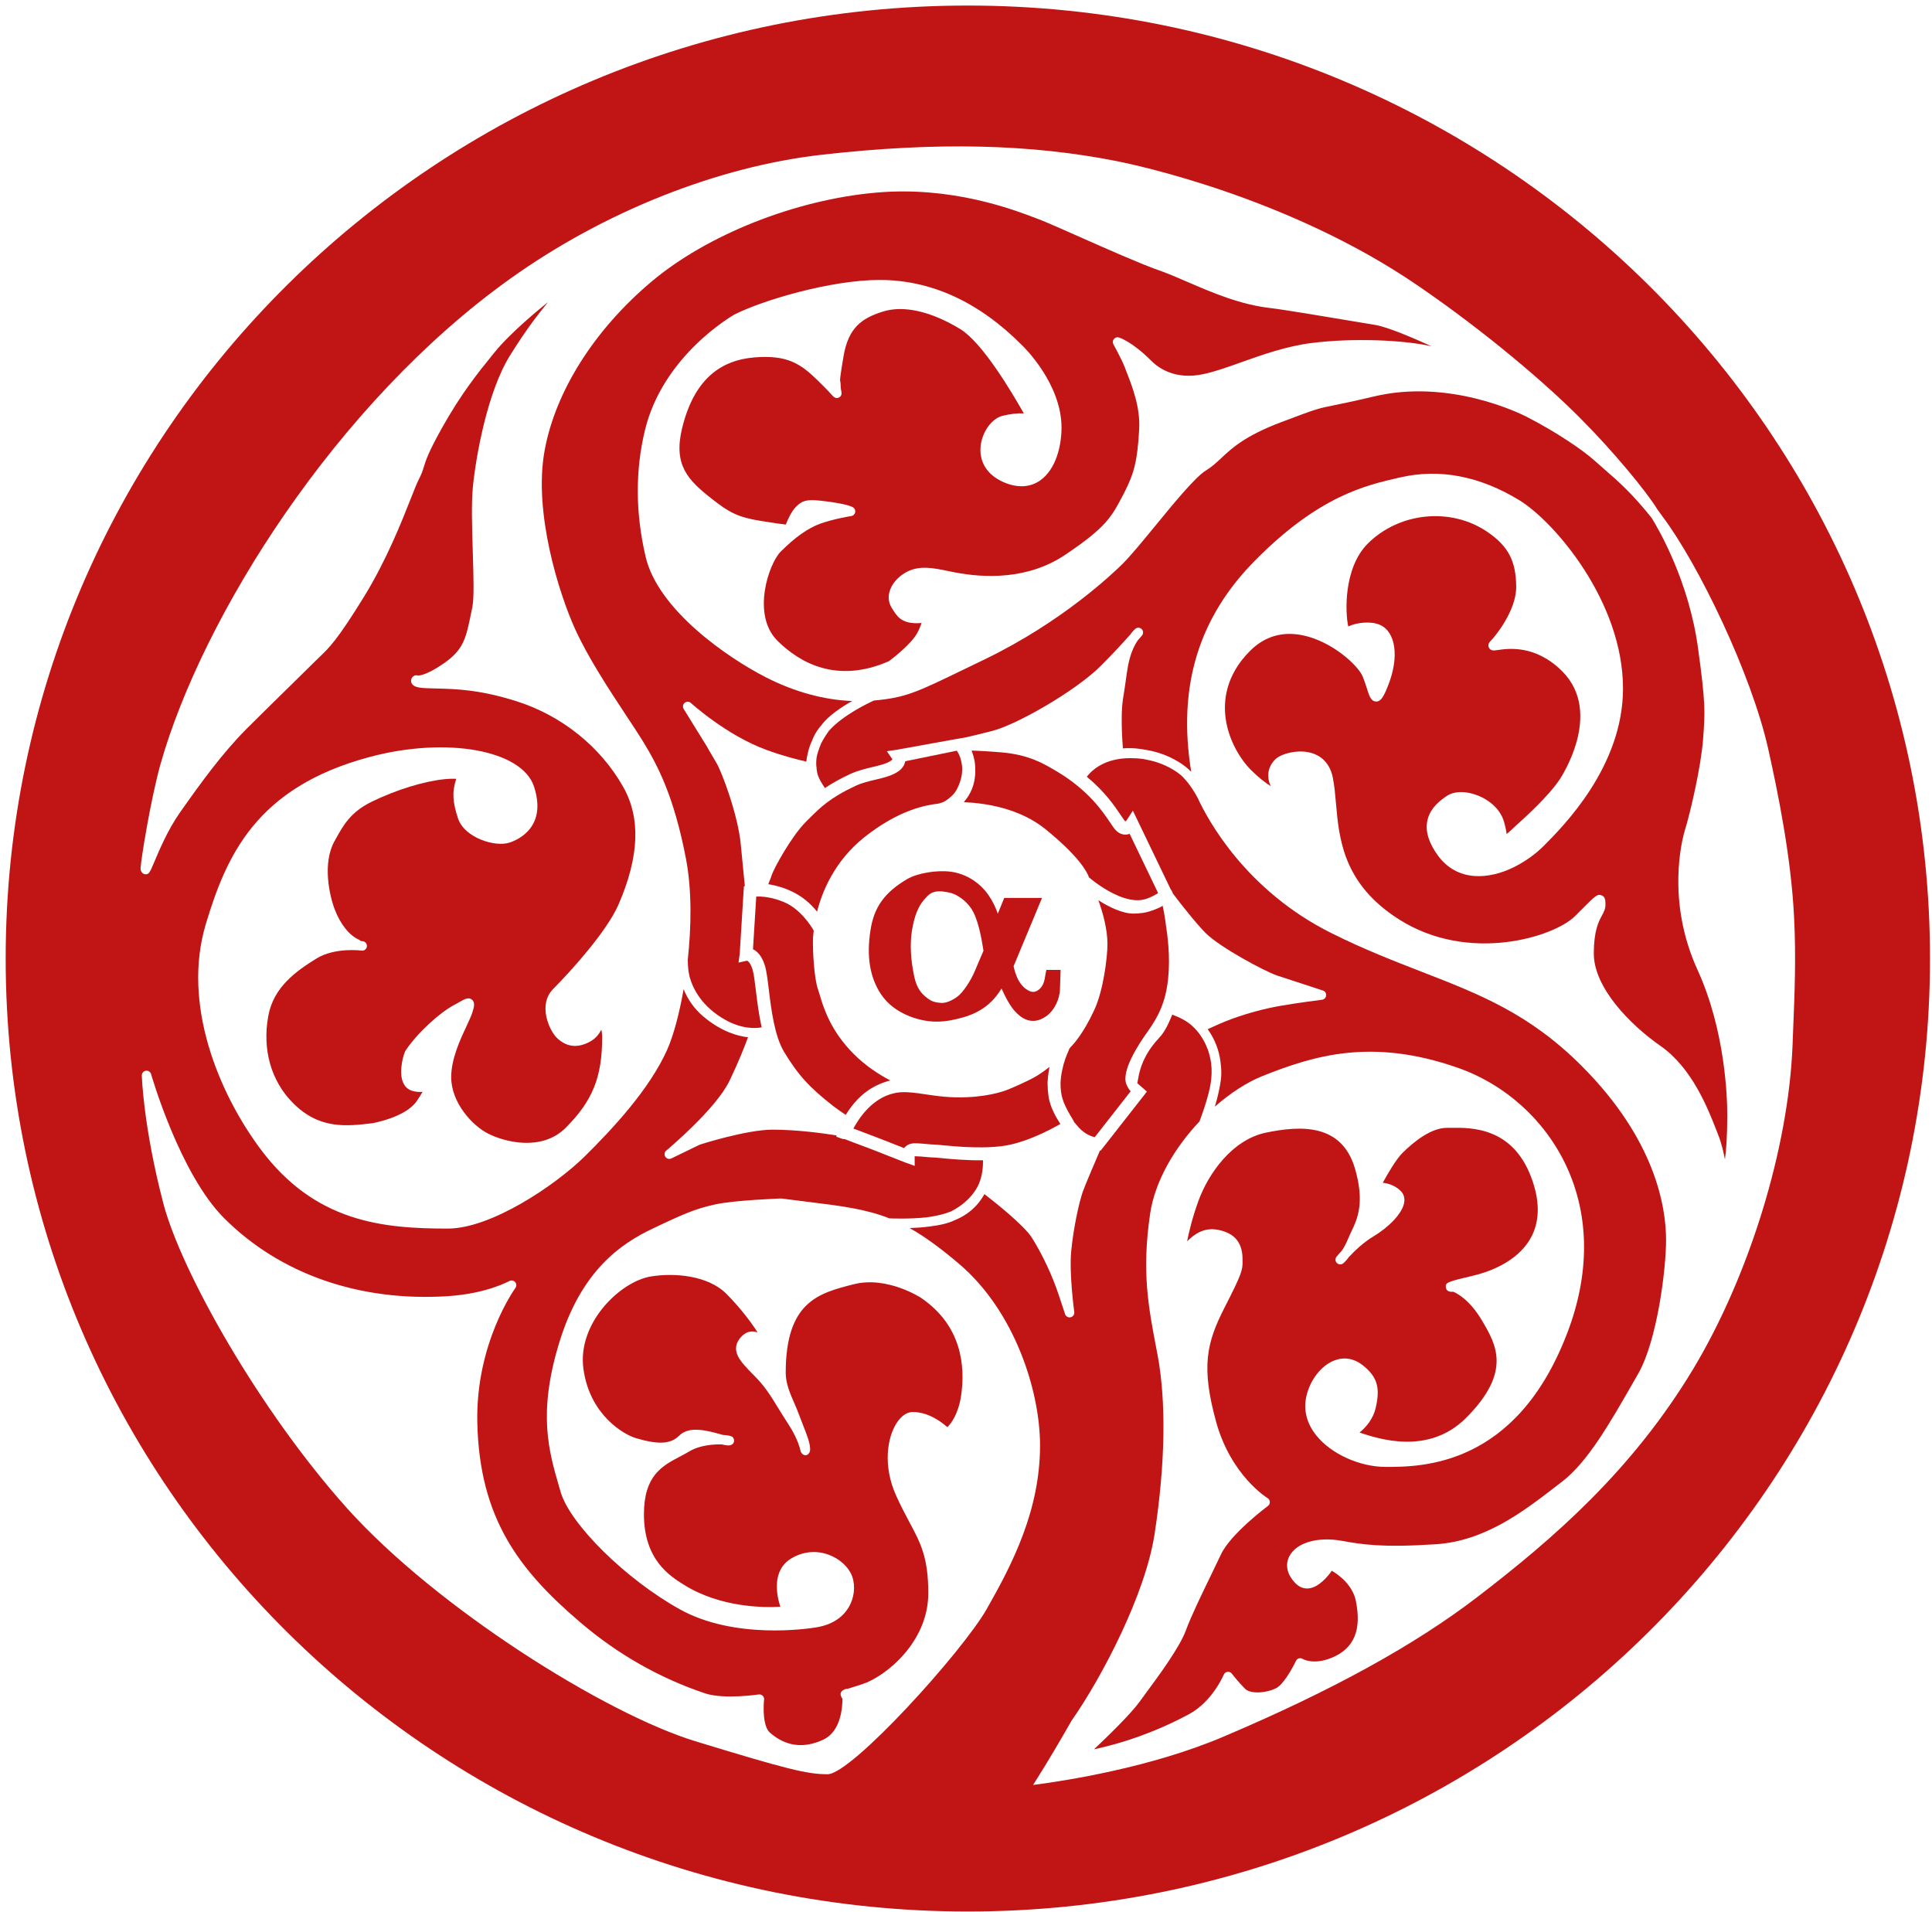 <?xml version="1.0" encoding="UTF-8" standalone="no"?>
<!-- Created with Inkscape (http://www.inkscape.org/) -->

<svg
   version="1.1"
   id="svg2"
   width="388"
   height="384"
   viewBox="0 0 388 384"
   sodipodi:docname="logo.eps"
   xmlns:inkscape="http://www.inkscape.org/namespaces/inkscape"
   xmlns:sodipodi="http://sodipodi.sourceforge.net/DTD/sodipodi-0.dtd"
   xmlns="http://www.w3.org/2000/svg"
   xmlns:svg="http://www.w3.org/2000/svg">
  <defs
     id="defs6" />
  <sodipodi:namedview
     id="namedview4"
     pagecolor="#ffffff"
     bordercolor="#000000"
     borderopacity="0.25"
     inkscape:showpageshadow="2"
     inkscape:pageopacity="0.0"
     inkscape:pagecheckerboard="0"
     inkscape:deskcolor="#d1d1d1" />
  <g
     id="g8"
     inkscape:groupmode="layer"
     inkscape:label="ink_ext_XXXXXX"
     transform="matrix(1.333,0,0,-1.333,0,384)">
    <g
       id="g10"
       transform="scale(0.1)">
      <path
         d="m 1308.95,1238.77 c 10.42,6.8 21.79,11.71 32.4,14.17 -17.06,8.97 -37.25,21.97 -55.22,40.04 -35.2,35.17 -45.66,70.43 -51.29,89.38 -0.85,2.9 -1.57,5.39 -2.27,7.31 -6.08,16.46 -8.28,59.1 -7.74,77.32 0.25,4.79 0.75,8.94 1.16,11.75 -4.72,8.15 -20.72,33.09 -45.4,43.19 -4.22,1.77 -8.06,3.03 -11.74,4.13 -1.7,0.5 -3.4,0.97 -5.01,1.35 -1.04,0.25 -2.01,0.44 -3.02,0.66 -7.27,1.52 -13.07,1.95 -15.74,2.05 -2.14,0.03 -4.16,0.03 -5.73,-0.1 l -4.91,-79.37 c 6.11,-2.89 13.16,-9.51 17.82,-24.17 2.55,-8.13 4.09,-20.6 6.01,-36.37 3.59,-29.6 8.5,-70.11 23.23,-94.42 21.13,-34.76 37.69,-52.98 73.74,-81.2 7.05,-5.35 13.85,-10.01 18.95,-13.38 6.21,10.23 17.82,26.32 34.76,37.66 z"
         style="fill:#c11515;fill-opacity:1;fill-rule:nonzero;stroke:none"
         id="path16" />
      <path
         d="m 1452.48,1672.68 c -0.14,-0.13 -0.22,-0.31 -0.35,-0.47 32.39,-1.29 83.67,-8.94 123.04,-40.71 l 0.02,-0.04 c 49.25,-40.07 62.15,-63.09 65.52,-72.59 2.81,-2.33 6.2,-5.05 10.42,-8.16 0.13,-0.09 0.26,-0.16 0.35,-0.25 1.7,-1.23 3.59,-2.52 5.41,-3.82 16.22,-10.98 40.49,-24.11 61.59,-21.91 0.79,0.13 1.61,0.23 2.36,0.39 1.42,0.25 2.83,0.52 4.29,0.93 0.44,0.14 0.85,0.23 1.29,0.36 6.64,2.1 13.4,5.73 18.41,8.84 l -42.91,89.29 c -1.45,-0.53 -3.02,-0.94 -4.69,-1.1 -3.97,-0.39 -10.01,0.31 -15.9,6.23 -2.68,2.68 -5.32,6.62 -8.98,12.09 -11.2,16.63 -31.98,47.54 -78.1,75.56 -21.51,12.91 -43.77,26.32 -85.14,29.91 -20.53,1.73 -35.42,2.46 -45.3,2.77 0.41,-1.04 0.74,-2.27 1.13,-3.36 2.65,-7.07 4.56,-15.75 4.35,-25.91 0,-0.54 0.06,-1.04 0.06,-1.59 0,-20.39 -7.43,-35.09 -16.16,-45.48 -0.21,-0.32 -0.47,-0.66 -0.71,-0.98 z"
         style="fill:#c11515;fill-opacity:1;fill-rule:nonzero;stroke:none"
         id="path18" />
      <path
         d="m 1579.98,1227.15 c -0.28,1.48 -0.34,2.93 -0.57,4.41 0,0.09 0,0.18 -0.04,0.28 -0.62,4.41 -0.93,8.79 -0.99,13.1 -0.04,1.38 -0.13,2.64 -0.13,4.09 0,0.41 0.06,0.98 0.06,1.39 0.03,0.88 0.1,1.73 0.16,2.61 0.08,1.86 0.28,3.85 0.53,6.01 0.54,4.98 1.26,9.86 2.21,14.34 -5.92,-4.58 -12.19,-9.11 -18.01,-12.79 -14.52,-8.85 -39.61,-19.24 -42.35,-20.34 -2.96,-1.36 -24.93,-10.8 -64.16,-12.5 -25.38,-1.14 -45.37,1.82 -63,4.44 -13.76,2.04 -25.66,3.77 -36.93,3.02 l -0.44,-0.03 c -27.9,-2.33 -52.77,-21.63 -70.62,-54.66 8.47,-3.27 20.37,-7.8 28.3,-10.67 10.02,-3.72 34.67,-13.44 48.02,-18.74 0.41,0.54 0.85,1.04 1.35,1.52 2.55,2.61 7.18,5.7 14.61,5.7 6.23,0 12.78,-0.6 18.7,-1.17 4.32,-0.38 8.22,-0.75 11.27,-0.75 1.61,0 5.45,-0.35 10.93,-0.89 20.65,-2.01 69.04,-6.7 102.86,0.66 29.94,6.52 60.89,22.74 75.78,31.24 -0.57,0.94 -1.17,1.92 -1.74,2.86 -5.88,9.13 -13.08,22.45 -15.8,36.87 z"
         style="fill:#c11515;fill-opacity:1;fill-rule:nonzero;stroke:none"
         id="path20" />
      <path
         d="m 1214.28,1642.77 c -22.86,-22.98 -48.17,-70.5 -51.19,-79.29 -1.39,-4.25 -3.56,-9.82 -5.61,-14.83 3.41,-0.5 7.09,-1.26 11.02,-2.26 0.85,-0.19 1.74,-0.44 2.62,-0.67 1.51,-0.41 2.93,-0.72 4.5,-1.22 3.97,-1.2 8.12,-2.71 12.34,-4.5 0.03,0 0.07,0 0.09,-0.04 0.04,0 0.07,-0.03 0.1,-0.03 1.76,-0.75 3.56,-1.59 5.35,-2.48 0.6,-0.29 1.17,-0.54 1.77,-0.86 5.82,-2.96 11.71,-6.54 17.4,-11.02 7.5,-5.87 13.57,-12.3 18.33,-18.32 7.21,28.65 25.37,75.38 70.68,111.74 54.15,43.26 95.74,48.87 109.44,50.72 1.45,0.19 2.52,0.31 3.24,0.47 2.9,0.72 5.51,1.7 8,2.8 3.97,2.22 10.17,6.45 15.84,13.29 1.66,2.39 3.24,4.91 4.62,7.84 4.98,10.45 6.77,19.68 6.87,27.59 -0.03,1.59 -0.1,3.2 -0.26,4.71 v 0.38 c -0.5,4.34 -1.35,8.18 -2.36,11.59 -1.67,4.94 -3.78,8.87 -5.54,11.42 l -77.76,-15.92 c -0.04,-0.25 -0.1,-0.54 -0.13,-0.79 -0.79,-4.04 -3.33,-9.89 -10.96,-14.93 -9.5,-6.28 -21.25,-9.1 -33.68,-12.03 -10.14,-2.39 -20.62,-4.86 -30.2,-9.38 -38.34,-17.87 -53.08,-32.61 -70.14,-49.64 z"
         style="fill:#c11515;fill-opacity:1;fill-rule:nonzero;stroke:none"
         id="path22" />
      <path
         d="m 1133.64,1420.59 c -3.24,10.17 -7.21,12.69 -8.34,12.78 l -12.63,-2.77 1.77,13.04 6.29,101.72 1.42,0.5 c -1.51,15.18 -4.69,47.36 -6.11,62.66 -4.15,44.8 -29.18,110.85 -36.58,122.69 -7.56,12.63 -15.05,25.85 -15.05,25.85 l -34.38,55.6 c -1.89,3.02 -1.23,6.96 1.51,9.22 2.74,2.3 6.74,2.18 9.35,-0.22 0.53,-0.47 53.27,-48.36 112.93,-70.33 26.29,-9.7 48.96,-15.3 61.02,-17.95 0.25,3.37 0.88,7.5 2.14,12.5 1.29,6.33 3.43,12.66 6.48,19.14 0.6,1.48 1.23,3.03 1.92,4.6 2.78,6.42 6.9,12.56 11.87,18.32 10.39,14.24 30.04,27.33 46.6,36.68 -42.28,1.64 -86.55,13.61 -129.78,35.61 -58.62,29.97 -162.797,101.98 -181.406,181.85 -15.359,65.64 -15.699,129.68 -1.07,190.29 27.051,112.37 130.906,172.28 135.316,174.77 42.54,21.28 144.54,51.82 218.5,51.82 77.23,0 149.24,-32.96 214.03,-97.98 2.33,-2.2 59.83,-57.84 59.83,-124.39 0,-27.71 -8.51,-63.22 -32.35,-79.78 -14.14,-9.82 -31.58,-11.3 -50.57,-4.25 -26.16,9.7 -40.44,29.09 -39.18,53.18 1.19,22.41 16.05,44.17 33.11,48.51 11.9,2.99 23.15,4.16 32.18,3.62 -18.08,32.15 -62.43,106.8 -95.81,127.13 -44.04,26.83 -85.48,36.18 -116.74,26.26 -31.86,-10.04 -51.72,-24.27 -59.06,-67.25 -5.35,-31.83 -5.47,-35.54 -5.07,-37.34 0.44,-1.73 0.78,-3.65 0.78,-7.87 0,-3.24 0.57,-5.67 0.95,-7.27 1.07,-4.6 -0.1,-7.81 -3.43,-9.57 -5.13,-2.65 -8.59,1.26 -11.15,4.06 -2.04,2.29 -5.63,6.33 -11.71,12.4 -26.84,26.83 -44.61,44.55 -87.8,44.55 -42.95,0 -102.74,-11.21 -125.94,-108.02 -13.1,-55.13 9.07,-77.48 44.42,-105.34 26.86,-21.19 39.95,-28.18 74.87,-33.75 20.72,-3.37 31.64,-4.79 37.09,-5.39 2.86,7.31 8.59,20.12 15.46,26.89 10.83,10.95 19.23,11.52 46.87,7.87 29.16,-3.81 37.22,-7.71 38.98,-8.81 2.55,-1.58 3.81,-4.57 3.22,-7.5 -0.57,-2.9 -2.93,-5.16 -5.89,-5.6 -0.26,-0.06 -25.87,-4.1 -46.57,-11.46 -18.45,-6.61 -38.03,-20.44 -59.79,-42.22 -17.85,-17.85 -44.14,-94.74 -5.1,-133.97 33.35,-33.27 89.61,-65.61 168.28,-30.97 4.54,3.39 33.38,25.47 42.42,42.12 3.17,5.89 5.31,11.08 6.76,15.4 -2.23,-0.22 -4.72,-0.35 -7.43,-0.35 -23.29,0 -29.75,10.39 -37.21,22.42 -4.79,7.52 -6.08,15.83 -3.94,24.33 2.96,11.65 12.28,22.8 24.91,29.85 19.7,11.11 41.27,6.64 64.13,1.89 l 9.23,-1.86 c 45.11,-8.75 110.6,-11.27 166.49,26.35 61.54,41.21 69.89,57.08 86.51,88.72 l 2.17,4.1 c 15.74,30.57 20.24,49.42 22.86,95.9 2.11,33.02 -10.65,65.52 -18.26,84.94 -1.32,3.4 -2.49,6.39 -3.37,8.85 -4.19,11.2 -17.03,34.47 -17.16,34.69 -1.39,2.55 -1.1,5.67 0.7,7.91 1.82,2.26 4.81,3.17 7.58,2.39 0.75,-0.22 19.68,-6.02 48.67,-35.05 11.27,-11.33 36.37,-29.05 77.96,-20.33 16.84,3.43 36.61,10.48 57.55,17.94 32.02,11.4 68.29,24.34 106.32,29.09 63.92,8 136.45,4.13 175.09,-3.81 1.5,-0.31 3.3,-0.69 5.28,-1.06 -27.01,12.3 -66.24,29.12 -84.84,32.1 -5.33,0.86 -15.43,2.56 -28.11,4.7 -41.5,6.95 -111,18.58 -128.03,20.49 -46.81,5.14 -89.06,23.4 -126.31,39.48 -15.48,6.68 -30.09,13.01 -43.38,17.61 -27.58,9.69 -78.56,32.27 -119.55,50.43 -26.48,11.74 -49.36,21.88 -60.23,26.04 l -5.88,2.24 c -34.73,13.22 -127.01,48.35 -240.1,38.34 -121.72,-10.64 -254.77,-63.38 -338.947,-134.37 -85.949,-72.51 -144.512,-165.17 -160.691,-254.2 -17.231,-93.86 22.191,-216.26 45.422,-267.84 19.808,-43.95 52.211,-93.03 78.238,-132.48 9.351,-14.14 17.66,-26.73 23.961,-36.93 22.07,-36.02 47.167,-82.48 65.487,-178.48 8.75,-46.34 8.09,-101.47 2.45,-152.41 0.04,-0.41 0.19,-0.82 0.19,-1.2 0,-8.19 0.94,-16.12 2.74,-23.71 5.2,-18.57 18.67,-44.7 53.27,-64.38 25.12,-14.14 45.21,-13.35 55.22,-11.56 -4.22,18.89 -6.64,38.38 -8.61,54.75 -1.74,14.2 -3.22,26.45 -5.24,32.84 z"
         style="fill:#c11515;fill-opacity:1;fill-rule:nonzero;stroke:none"
         id="path24" />
      <path
         d="m 2537.92,1628.12 c 9.51,31.29 24.46,96.62 27.86,137.99 l 0.17,2.3 c 2.89,39.01 3.86,52.14 -7.69,135.66 -13.57,100.03 -58.24,177.54 -69.89,196.37 -29.82,37.27 -49.75,54.62 -70.81,72.94 -5,4.35 -10.08,8.76 -15.33,13.51 -17.42,15.68 -58.03,43.32 -101.98,65.81 -11.68,6.01 -117.59,57.73 -230.78,30.63 -30.97,-7.34 -48.51,-10.86 -60.09,-13.23 -24.03,-4.85 -25.98,-5.22 -79.63,-25.56 -54.03,-20.43 -73.8,-38.94 -89.7,-53.84 -7.36,-6.89 -14.33,-13.41 -23.39,-18.92 -15.74,-9.57 -47.98,-48.86 -76.38,-83.53 -18.57,-22.63 -36.11,-44.01 -48.33,-56.29 -14.26,-14.26 -91.21,-88 -208.1,-144.42 l -29.41,-14.22 c -74.33,-36.03 -89.79,-43.49 -137.3,-47.92 h -0.32 c -0.18,-0.1 -0.18,-0.1 -0.5,-0.22 -7.4,-3.34 -46.5,-21.7 -67.47,-45.47 -0.06,-0.13 -0.16,-0.25 -0.25,-0.34 -4.88,-6.84 -8.72,-13.07 -11.68,-19.05 -3.28,-8.06 -5.23,-14.33 -6.36,-19.14 -0.82,-4.85 -1.04,-9.7 -0.7,-14.77 0.45,-1.1 0.51,-2.2 0.32,-3.3 0.25,-2.08 0.57,-4.19 0.98,-6.33 1.41,-7.37 6.96,-16.53 11.68,-23.27 9.94,6.74 22.03,13.63 37.68,20.94 11.4,5.35 23.4,8.18 33.97,10.7 10.71,2.52 20.78,4.91 27.42,9.29 2.21,1.45 2.56,2.39 2.56,2.43 l -8.35,12.11 14.77,2.18 c 101.66,18.54 103.52,18.54 103.52,18.54 9.28,2.08 24.53,5.79 40.33,9.82 36.65,9.2 125.93,60.29 163.68,98.01 19.77,19.77 35.83,37.5 44.42,47.2 4.1,5.76 7.25,8.34 7.84,8.81 2.87,2.24 6.97,1.92 9.52,-0.72 2.51,-2.62 2.64,-6.74 0.28,-9.54 -0.07,-0.06 -2.31,-2.71 -6.33,-7.27 -2.62,-3.78 -5.89,-9.45 -8.97,-17.51 -4.95,-12.97 -6.87,-26.79 -9.29,-44.27 -1.13,-8.02 -2.34,-16.68 -3.97,-26.19 -3.59,-21.63 -1.41,-58.68 -0.19,-74.8 7.06,0.78 18.36,0.88 34.79,-2.21 19.58,-3.12 37.5,-10.2 54.38,-21.44 1.91,-1.29 3.77,-2.71 5.56,-4.18 2.96,-2.3 5.61,-4.79 8.19,-7.31 -20.9,128.55 11.15,233.11 97.54,319.59 95.52,96.06 165.16,111.92 216.01,123.51 l 1.48,0.32 c 59.28,13.63 119.73,2.01 179.55,-34.51 52.67,-32.37 155.98,-152.47 155.98,-283.57 0,-117.35 -89.9,-207.45 -119.43,-237.04 -22.82,-22.8 -63.75,-48.36 -104.55,-45.37 -22.11,1.63 -40.87,12.02 -54.32,30.06 -13.97,18.9 -19.58,36.4 -16.71,52.08 2.74,14.89 12.62,27.61 30.26,38.91 11.07,6.96 27.92,7.18 45.12,0.57 20.36,-7.81 35.45,-22.7 40.29,-39.83 2.08,-7.08 3.4,-13.25 3.96,-18.57 2.37,1.85 4.57,3.77 6.3,5.47 0.88,0.91 3.34,3.15 6.87,6.33 14.76,13.32 49.3,44.49 66.78,70.37 0.69,1.04 66.93,99.64 3.96,162.9 -40.39,40.42 -81.57,34.41 -97.13,32.14 -5.85,-0.85 -10.86,-1.57 -13.41,3.56 -0.75,1.48 -2.08,5.38 2.01,9.48 7.79,7.74 39.05,46.43 39.05,81.54 0,39.29 -11.84,61.96 -43.76,83.65 -55.04,37.21 -132.45,29.41 -180.06,-18.13 -36.46,-36.81 -33.82,-104.25 -29.12,-124.59 12.59,6.05 34,8.38 47.57,2.43 24.12,-10.39 29.37,-48.77 12.5,-91.21 -6.74,-17.03 -10.8,-24.3 -17.95,-24.3 -0.12,0 -0.22,0.03 -0.37,0.03 -7.53,0.25 -9.95,7.87 -13.64,19.39 -1.64,5.13 -3.59,11.3 -6.24,17.88 -6.7,16.85 -46.15,53.34 -90.54,62.47 -30.79,6.29 -57.49,-1.64 -79.47,-23.65 -36.93,-36.96 -40.26,-75.9 -36.55,-102.1 4.76,-33.62 22.79,-61.93 38.07,-77.17 11.24,-11.24 21.69,-19.23 29.87,-24.46 -6.8,14.17 -4.59,29.22 6.81,40.52 7.8,7.97 33.78,15.84 54.94,9.42 11.92,-3.59 27.17,-13.13 31.88,-37.91 2.24,-11.37 3.37,-24.06 4.54,-37.53 4.79,-54.15 10.74,-121.56 94.93,-175.08 104.9,-66.75 233.48,-26.79 265.28,4.91 l 9.82,9.85 c 20.75,20.84 23.9,23.96 30.36,21.35 5.63,-2.33 5.63,-8.12 5.63,-14.3 0,-6.13 -2.46,-10.73 -5.32,-16.05 -4.89,-9.07 -12.22,-22.79 -12.22,-57.33 0,-51.13 54.38,-107.08 100.94,-139.44 47.31,-33.22 71.15,-94.33 83.93,-127.14 l 2.11,-5.38 c 5.74,-14.26 8.44,-27.61 10.39,-37.34 0.06,-0.25 0.09,-0.5 0.16,-0.72 1.92,13.03 3.55,35.38 3.55,66.3 0,28.27 -3.21,127.64 -44.63,218.78 -48.15,104.78 -22.8,198.57 -19.75,208.93 z"
         style="fill:#c11515;fill-opacity:1;fill-rule:nonzero;stroke:none"
         id="path26" />
      <path
         d="m 1755.13,1497.29 c -0.98,6.69 -2.23,13.32 -3.46,18.82 -4.22,-2.61 -9.38,-4.84 -14.92,-6.77 -0.1,-0.02 -0.19,-0.07 -0.28,-0.09 -1.74,-0.61 -3.37,-1.23 -5.2,-1.7 -3.12,-0.94 -6.24,-1.73 -9.41,-2.12 -0.23,-0.02 -0.48,-0.02 -0.69,-0.05 -4.25,-0.63 -8.64,-1.02 -13.2,-1.02 -17.1,0 -37.09,9.89 -53.14,20.09 6.86,-19.16 13.66,-43.79 13.66,-65.99 0,-19.55 -6.1,-70.62 -20.22,-100.01 -15.98,-34.61 -31.1,-51.07 -35.35,-55.29 -0.88,-0.89 -1.82,-2.36 -2.8,-4.2 l 0.31,-0.21 c -0.09,-0.16 -4.37,-8.57 -7.96,-21 -1.82,-6.86 -3.28,-14.02 -4.06,-20.3 -0.19,-1.9 -0.35,-3.81 -0.48,-5.74 -0.03,-0.82 -0.12,-1.73 -0.12,-2.46 -0.03,-0.21 0,-0.43 0,-0.66 0.03,-17.82 3.08,-28.27 15.04,-48.79 3.53,-5.39 5.43,-9.44 5.49,-9.53 l 7.21,-8.52 c 9.19,-9.64 18.51,-13.02 23.8,-14.2 l 54.09,69.11 c -2.46,2.64 -4.6,6.2 -6.45,10.61 -7.85,19.59 17.31,58.98 33.02,80.73 15.21,21.57 26.14,43.09 29.82,77.73 3.62,34.82 -0.88,65.48 -3.88,85.79 z"
         style="fill:#c11515;fill-opacity:1;fill-rule:nonzero;stroke:none"
         id="path28" />
      <path
         d="M 1457.98,2872.36 C 657.48,2872.36 8.559,2229.63 8.559,1436.64 8.559,643.621 657.48,1.012 1457.98,1.012 c 800.48,0 1449.74,642.609 1449.74,1435.628 0,792.99 -649.26,1435.72 -1449.74,1435.72 M 2700.65,1306.3 c -6.11,-155.44 -65.04,-347.296 -150.18,-488.788 -92.31,-152.887 -210.13,-254.707 -323.68,-341.949 -94.61,-72.731 -219.73,-141.668 -382.56,-210.75 -109.91,-47.008 -239.69,-66.969 -287.76,-73.141 21.46,33.723 42.18,69.109 57.9,96.75 46.4,66.281 111,190.48 124.99,280.43 16.36,106.64 17.88,200.742 4.37,272.082 l -0.69,3.468 c -12.97,67.313 -23.23,120.422 -10.18,208.358 7.43,49.37 37.16,99.2 74.28,138.53 1.1,2.89 10.55,27.64 15.55,50.18 0.53,2.58 1.01,5.23 1.41,7.91 1.3,8.62 1.9,18.88 0.54,29.9 -4.72,33.66 -24.27,55.79 -41.34,65.11 -6.58,3.62 -12.61,6.1 -17.16,7.75 -5.12,-11.81 -10.04,-24.69 -20.24,-35.49 -31.97,-33.88 -30.54,-65.36 -32.65,-67.6 l 14.67,-12.81 -69.58,-88.85 h -1.19 c -6.64,-15.48 -22.51,-52.51 -25.88,-62.08 -5.86,-17.18 -13.98,-54.43 -17.41,-89.537 -3.21,-33.941 4.53,-91.019 4.63,-91.589 0.47,-3.653 -1.9,-7.11 -5.45,-7.93 -0.57,-0.133 -1.1,-0.191 -1.63,-0.191 -3.03,0 -5.76,1.921 -6.78,4.91 l -9.63,29.121 c -9.92,29.73 -24.28,60.328 -40.46,86.136 -11.49,18.17 -54.43,52.45 -71.37,65.58 -2.9,-5.18 -6.49,-10.45 -10.92,-15.61 -10.14,-11.53 -21.95,-18.89 -34.07,-23.8 -9.89,-4.88 -23.9,-7.77 -38.32,-9.48 -9.88,-1.36 -20.15,-1.99 -29.43,-2.27 22.03,-12.37 45.58,-29.43 74.45,-53.896 83.84,-71.152 122.04,-191.609 122.04,-273.43 0,-97.793 -41.57,-178.672 -80.47,-246.832 -37.38,-65.277 -203.74,-248.668 -239.57,-248.668 -31.1,0 -60.92,7.438 -199.38,49.731 C 911.359,299.324 658.289,458.063 523.359,607.953 390.59,756.055 272.75,965.512 245.949,1068.28 c -30,114.82 -32.269,191.36 -32.301,192.11 -0.089,3.59 2.481,6.68 6.04,7.24 3.589,0.47 6.96,-1.67 7.941,-5.13 0.441,-1.48 43.129,-150.02 109.941,-216.86 84.438,-84.527 204.45,-126.308 337.879,-117.558 57.871,3.84 91.43,22.481 91.781,22.672 2.887,1.66 6.579,1.039 8.848,-1.481 2.199,-2.519 2.391,-6.269 0.371,-8.98 -0.59,-0.82 -60.07,-82.949 -57.332,-203.16 3.403,-142.942 61.711,-220.801 154.684,-300.11 56.316,-48.199 119.726,-84.339 188.499,-107.378 28.23,-9.411 80.25,-1.774 80.75,-1.661 2.17,0.297 4.44,-0.41 6.01,-1.961 1.61,-1.55 2.4,-3.781 2.11,-5.98 -1.16,-9.828 -2.11,-40.012 8.75,-49.5 23.84,-20.969 50.98,-24.461 80.73,-10.512 25.63,12.184 28.56,46.782 28.58,61.711 -1.09,0.789 -1.6,2.199 -2.29,4.129 -1.58,4.453 0.63,7.863 6.58,10.192 1.1,0.441 2.3,0.558 3.46,0.41 3.59,1.082 10.14,3.109 21.98,6.961 34.72,11.211 99.58,62.879 99.58,136.949 0,54.031 -11.33,75.211 -28.49,107.332 -6.11,11.43 -13.07,24.43 -20.21,40.476 -19.59,43.801 -13.54,86.274 1.16,108.911 6.86,10.582 15.46,16.402 24.21,16.402 21.82,0 40.68,-12.813 52.14,-22.891 5.88,5.95 16.49,20.09 20.59,47.168 6.55,44.203 1.42,105.723 -60.26,147.66 -0.47,0.313 -51.13,33.43 -101.63,20.493 -52.61,-13.411 -102.29,-26.071 -102.29,-133.653 0,-15.957 7.05,-32.019 13.25,-46.179 2.49,-5.7 4.85,-11.118 6.61,-16.118 1.8,-5.011 3.91,-10.359 6.02,-15.679 5.57,-14.141 10.86,-27.492 10.86,-36.153 v -1.57 c 0.06,-3.648 -2.68,-7.75 -6.29,-8.16 -3.63,-0.469 -7.22,2.812 -8.04,6.332 -3.55,15.648 -12.31,31.109 -19.01,41.309 -5.64,8.718 -10.36,16.371 -14.67,23.359 -11.87,19.301 -20.44,33.211 -36.34,49.051 -11.64,11.711 -20.21,20.66 -24.42,29.379 -5.17,10.73 -3.22,20.769 5.85,29.812 8.94,8.879 17.5,7.84 23.77,5.731 -8,13.128 -25.79,36.839 -46.82,58.089 -28.3,28.149 -78.67,31.797 -113.21,26.348 -46.91,-7.34 -111.992,-70.59 -102.3,-139.57 9.578,-69.231 60.621,-98.758 79.468,-104.27 33.942,-9.98 52.142,-8.82 64.982,4.063 14.83,14.859 42.13,7.367 60.2,2.429 1.92,-0.543 3.88,-1.07 5.7,-1.55 7.05,-0.34 12.21,-1.411 13.95,-2.801 2.33,-1.918 3.27,-5.16 2.26,-8.031 -1.76,-4.938 -6.83,-4.938 -8.5,-4.938 -2.58,0 -5.76,0.598 -9.51,1.539 -11.99,0.352 -33.21,-0.91 -49.27,-10.699 -4.44,-2.652 -9.13,-5.102 -13.91,-7.621 -26.671,-14.012 -54.222,-28.488 -54.222,-86.93 0,-68.73 39.202,-93.129 60.262,-106.23 55.32,-34.66 121.47,-34.539 145.21,-33.121 -5.64,17.461 -13.32,54.91 16.65,72.89 17.32,10.332 37.06,12.34 55.57,5.731 17.06,-6.078 30.89,-18.731 36.08,-33.032 5.13,-14.539 3.09,-32.289 -5.32,-46.437 -6.77,-11.332 -20.75,-25.781 -48.99,-30.191 -12.28,-2.079 -123.04,-18.77 -205.68,27.359 -81.04,45.152 -164.821,127.672 -179.302,176.59 l -1.918,6.621 c -16.031,55 -32.621,111.89 -0.382,217.672 33.312,109.629 93.293,149.985 141.8,172.905 48.172,22.92 64.232,29.57 93.512,36.05 29.5,6.37 95.9,8.79 98.7,8.91 0.41,0 0.82,0 1.2,-0.06 13.1,-1.7 25.21,-3.21 36.55,-4.6 54.12,-6.63 90.3,-11.21 125.77,-25.28 4.45,-0.19 30.83,-1.17 55.92,1.51 2.33,0.28 4.63,0.63 6.87,1.01 9.72,1.6 20.08,3.81 30.03,7.88 31.89,16.2 41.09,39.53 41.18,39.75 0.22,0.57 0.48,1.07 0.82,1.55 5.89,14.26 6.33,27.23 6.3,35.76 -25.73,-0.31 -50.53,2.08 -64.01,3.4 -4.53,0.44 -7.68,0.79 -9.03,0.79 -3.53,0 -8.1,0.38 -13.07,0.85 -5.35,0.5 -11.27,1.07 -16.91,1.07 l 0.13,-14.52 -14.33,5.14 c -42.63,16.93 -56.48,22.1 -56.48,22.1 -10.14,3.65 -26.7,10.04 -34.6,13.11 -1.67,-0.17 -3.24,0.18 -4.41,0.59 l -8.31,3.02 0.47,1.92 c -18.32,2.97 -58.81,8.69 -96.43,8.69 -39.45,0 -108.87,-22.29 -109.59,-22.52 l -42.95,-20.84 c -0.98,-0.47 -2.04,-0.69 -3.08,-0.69 -2.37,0 -4.67,1.17 -6.02,3.24 -1.95,3.06 -1.32,7.06 1.45,9.35 0.76,0.63 74.8,62.34 95.4,105.32 14,29.19 23.23,53.05 27.7,65.33 -13.82,1.51 -39.6,7.74 -67.69,31.67 -13.13,11.18 -23.01,25.09 -29.28,40.8 -6.58,-37.81 -15.55,-70.49 -24.81,-91.33 -27.142,-60.64 -83.841,-120.68 -124.111,-160.54 -44.711,-43.89 -141.141,-108.8 -206.309,-108.8 -97.761,0 -200.113,9.29 -282.472,120.07 -63.16,84.89 -118.008,218.15 -82.43,337.76 30.832,102.83 75.34,207.04 247.723,252.81 115.847,30.8 228.976,10.24 247.019,-44.85 19.707,-60.36 -23.109,-79.73 -36.711,-84.23 -21.761,-7.39 -67.41,7.05 -77.519,35.58 -8.461,24.96 -9.379,40.96 -3.332,59.06 0.152,0.45 0.312,0.89 0.441,1.3 -3.461,0.29 -9.101,0.34 -17.851,-0.51 -31.008,-3.12 -72.918,-16.09 -109.321,-33.81 -31.828,-15.43 -43.066,-35.7 -53.929,-55.29 l -2.258,-4.06 c -18.61,-33.12 -7.871,-82.14 0.398,-103.45 8.5,-22.11 22.071,-38.98 36.313,-45.18 1.039,-0.48 1.918,-1.14 2.609,-1.96 1.86,-0.15 2.988,-0.31 3.238,-0.34 3.911,-0.54 6.61,-4.13 6.082,-8.03 -0.542,-3.91 -4.062,-6.68 -8.031,-6.08 -0.41,0.03 -39.761,5.19 -67.629,-11.77 -31.043,-19.18 -64.851,-43.26 -72.761,-86.27 -9.5,-50.56 4.039,-98.48 37.089,-131.54 39.672,-39.98 80.379,-35.13 119.731,-30.47 0.16,0.03 50.031,8.75 66.648,33.21 3.973,5.86 6.84,10.49 8.891,14.11 -4.449,-0.51 -9.699,-0.29 -15.75,1.51 -6.77,2.01 -11.68,6.92 -14.289,14.16 -5.918,16.41 1.539,42.13 4.5,46.6 18.422,27.46 52.012,57.24 71.851,67.85 3.399,1.79 6.36,3.46 8.879,4.91 8.43,4.82 13.981,8 19.168,3.78 5.383,-4.38 2.903,-12.18 0.723,-19.08 -1.789,-5.6 -5.16,-12.82 -9.031,-21.16 -9.699,-20.75 -22.918,-49.15 -22.918,-76.53 0,-38.73 32.019,-72.8 54.777,-84.6 24.871,-12.96 81.481,-27.96 117.75,8.4 40.551,40.59 54.91,76.32 54.91,136.52 0,4.09 -0.48,7.87 -1.199,11.3 -3.269,-6.39 -8.281,-12.88 -15.769,-17.32 -19.461,-11.14 -36.809,-9.35 -51.61,5.23 -11.172,11.34 -28.859,49.78 -4.851,73.77 28.308,28.42 80.832,87.17 98.171,126.97 31.231,72.26 33.5,130.19 6.899,177.13 -34.32,60.73 -93.191,107.83 -161.539,129.21 -55.012,17.33 -90.781,18.2 -119.52,18.92 -5.011,0.13 -9.82,0.25 -14.48,0.44 -13.41,0.53 -21.57,2.11 -23.61,8.69 -1.23,3.93 0.688,7.56 3.137,9.38 1.992,1.48 4.543,1.83 6.844,0.98 -0.352,0.12 10.418,-1.39 38.879,18.32 29.969,20.69 33.5,37.91 41.18,75.66 l 1.859,9.03 c 2.859,13.54 1.82,47.2 0.691,82.84 -1.101,36.08 -2.3,73.35 0.16,98.45 4.309,44.33 21.528,142.75 55.848,197.81 25.442,40.9 42.981,62.65 54.59,77.04 0.98,1.2 1.93,2.39 2.84,3.53 -11.84,-9.48 -56.078,-45.34 -81.008,-76.13 l -2.27,-2.87 c -21.281,-26.19 -47.73,-58.81 -77.101,-111.54 -20.09,-35.99 -23.809,-47.97 -26.77,-57.62 -1.66,-5.48 -3.269,-10.64 -7.421,-18.57 -2.899,-5.51 -7.118,-16.25 -12.469,-29.82 -13.508,-34.21 -36.078,-91.49 -69.52,-146.11 -40.582,-66.12 -53.172,-78.09 -67.719,-92 -2.39,-2.27 -4.82,-4.6 -7.46,-7.24 -8.411,-8.44 -22.7,-22.45 -39.29,-38.69 -19.96,-19.56 -43.261,-42.38 -63.57,-62.66 -36.801,-37.15 -68.293,-80.66 -99.992,-125.71 -18.168,-25.69 -31.707,-57.9 -38.98,-75.22 -6.418,-15.33 -7.989,-18.95 -14.418,-17.66 -3.301,0.66 -5.981,4.69 -5.981,8.09 0,10.7 15.301,105.09 30.07,157.7 62.68,221.24 263.829,543.51 527.039,731.37 141.301,100.94 312.542,168.97 469.802,186.7 171.99,19.43 313.29,16.28 444.71,-9.86 25.78,-5.13 257.57,-53.83 452.1,-186.91 106.48,-72.86 195.93,-150.56 244.16,-198.98 50.85,-50.81 101.94,-112.96 117.56,-138.94 0.07,-0.06 0.13,-0.09 0.19,-0.16 0.41,-0.59 2.74,-3.99 7.59,-10.51 54.28,-72.29 133.84,-237.33 159.02,-349.97 14.58,-65.3 34.45,-162.59 38.92,-253.13 3.12,-59.98 0.85,-115.86 -1.39,-169.89 z"
         style="fill:#c11515;fill-opacity:1;fill-rule:nonzero;stroke:none"
         id="path30" />
      <path
         d="m 2142.13,1416.63 c -42.47,16.5 -86.4,33.53 -135.41,57.9 -130.47,64.76 -187.65,172.18 -202.35,204.2 -0.03,0.06 -0.09,0.09 -0.13,0.16 -0.12,0.25 -11.36,22.5 -26.66,35.36 -12.66,9.85 -28.81,17.39 -45.19,20.98 -3.39,0.8 -6.54,1.43 -9.53,1.97 -6.42,0.94 -13.1,1.37 -20.06,1.37 -38.44,0 -57.64,-17.9 -65.46,-27.98 27.52,-22.79 42.26,-44.64 51.2,-57.92 2.71,-4.04 5.26,-7.85 6.65,-9.21 0.56,-0.41 1.82,0.99 2.14,1.49 l 9.47,14.48 56.83,-118.22 c 1.2,-1.42 2.36,-3.59 3.56,-6.77 12.19,-16.06 34.09,-44.14 49.27,-59.48 22.07,-21.82 89.1,-57.61 107.39,-63.82 l 69.27,-22.69 c 3.14,-1.04 5.16,-4.13 4.84,-7.43 -0.31,-3.34 -2.86,-5.98 -6.2,-6.42 -0.37,-0.03 -39.16,-5.01 -62.53,-9.16 -23.2,-4.03 -47.06,-10.37 -71,-18.83 -13.15,-4.66 -29.3,-11.93 -38.75,-16.31 11.43,-15.96 16.94,-32.41 19.09,-47.63 0.9,-5.99 1.41,-12.31 1.41,-18.94 0,-7.02 -1.26,-15.44 -3.12,-24.1 -1.86,-9.51 -4.22,-18.29 -6.55,-26.04 23.21,20.37 47.92,36.46 71.19,45.84 78.01,31.23 165.01,57.96 294.24,12.87 72.29,-25.21 132.2,-79.46 164.38,-148.85 34.88,-75.22 35.2,-162.173 0.89,-251.403 -76.92,-201.242 -219.6,-201.242 -273.31,-201.242 -39.11,0 -82.05,19.422 -104.44,47.23 -14.42,17.91 -19.7,38.09 -15.3,58.301 5.51,25.602 22.86,47.769 43.16,55.16 14.3,5.16 28.94,2.649 41.37,-7.051 22.23,-17.437 27.34,-33.687 20.16,-64.48 -4.26,-18.348 -15.72,-30.25 -24.41,-37.399 28.43,-9.449 103.87,-34.628 160.41,21.981 69.61,69.699 45.34,110.789 23.93,147.027 -18.67,31.512 -38.28,41.141 -43.19,43.133 -3.84,-0.32 -9.89,-0.16 -10.99,6.008 -1.42,7.973 1.63,8.883 42.4,18.551 18.64,4.441 64.3,18.761 85.2,56.124 13.06,23.34 14.24,51.74 3.46,84.41 -27.19,83.25 -92.34,82.25 -123.79,81.86 l -5.83,-0.06 c -23.67,0 -49.39,-20.46 -66.77,-37.62 -9.86,-9.79 -22.67,-32 -29.79,-45.09 8.13,-0.97 18.64,-4 26.97,-12.37 4.33,-4.25 6.22,-9.91 5.43,-16.34 -2.2,-18.04 -25.56,-39.63 -46.34,-52.04 -14.87,-8.75 -28.63,-22.042 -36.84,-30.792 -4.73,-6.582 -8.41,-9.512 -9.06,-10.012 -2.9,-2.148 -6.94,-1.828 -9.42,0.75 -2.52,2.621 -2.67,6.648 -0.41,9.449 0.32,0.41 3.15,3.871 7.81,8.852 2.93,4.183 6.48,10.323 9.89,18.823 1.29,3.25 2.89,6.61 4.62,10.2 8.72,18.2 20.69,43.1 5.32,95.21 -20.05,67.97 -82.04,64.48 -133.84,53.8 -51.28,-10.62 -86.92,-61.94 -101.84,-102.66 -8.98,-24.75 -14.17,-46.3 -17.13,-61.17 18.06,18.1 35.14,22.41 56.95,14.51 26.6,-9.35 26.6,-34.014 26.6,-43.295 v -1.7 c 0.1,-12.531 -1.03,-18.39 -27.07,-69.167 -27.55,-53.813 -35.39,-89.672 -12.72,-172.411 22.51,-81.132 76.88,-114.351 77.42,-114.691 2.05,-1.231 3.37,-3.371 3.47,-5.762 0.12,-2.398 -0.95,-4.656 -2.87,-6.078 -0.57,-0.441 -56.77,-42.219 -71.03,-73.578 -3.81,-8.191 -9.03,-18.953 -14.79,-30.82 -13.38,-27.551 -30.07,-61.864 -37.79,-83.082 -9.47,-25.731 -40.95,-68.348 -59.75,-93.801 -4.04,-5.481 -7.46,-10.11 -9.89,-13.527 -13.47,-18.622 -47.25,-51.52 -68.8,-71.813 2.62,0.59 5.45,1.23 8.54,1.91 58.09,13.449 105.13,35.11 134.35,50.871 35.6,19.059 52.35,59.16 52.53,59.539 0.98,2.371 3.13,4.039 5.64,4.379 2.65,0.364 5.07,-0.719 6.61,-2.738 0.1,-0.121 9.42,-12.281 20,-22.859 7.65,-7.711 31.08,-7.051 47.29,1.289 9.79,5.14 23.14,27.742 29.27,40.769 0.85,1.86 2.49,3.25 4.45,3.813 1.92,0.566 4.06,0.289 5.79,-0.821 0.63,-0.332 16.75,-9.691 44.49,2.118 32.96,13.82 44.58,41.839 35.45,85.75 -4.91,23.851 -26.05,39.019 -36.06,45 -6.29,-8.879 -19.48,-24.707 -34.44,-26.571 -7.43,-0.886 -14.29,1.672 -20.02,7.391 -12.94,12.98 -16.4,27.961 -9.51,41.121 10.67,20.371 42.34,29.691 78.84,23.141 30.66,-5.411 59.57,-10.551 142.09,-5.161 73.88,4.879 132.19,49.84 179.07,85.95 l 10.55,8.089 c 38.63,29.563 72.01,87.903 107.36,149.641 l 8,13.981 c 27.7,48.609 41.59,154.808 41.59,200.593 0,50.39 -16.46,151.43 -126.97,262.13 -78.87,79 -154,108.15 -240.95,141.93 z"
         style="fill:#c11515;fill-opacity:1;fill-rule:nonzero;stroke:none"
         id="path32" />
      <path
         d="m 1576.42,1419.51 -1.17,-5.7 c -0.2,-0.94 -0.34,-2.04 -0.57,-3.33 -0.86,-5.67 -2.17,-14.24 -8.63,-19.87 -8.61,-7.46 -14.98,-3.84 -22.32,1.67 -8.18,7.18 -13.35,17.38 -16.66,32.86 l 42.8,102.8 h -56.91 l -9.66,-23.64 c -3.48,10.04 -8.34,19.74 -14.18,28.11 -13.23,18.92 -33.51,31.68 -55.73,34.95 -21.6,3.02 -50.98,-1.86 -66.97,-11.15 -33.72,-19.99 -49.62,-42.15 -54.91,-76.53 -6.23,-39.71 -1.07,-71.35 15.74,-96.75 10.01,-14.8 24.18,-25.72 43.52,-33.44 15.14,-5.76 28.49,-7.87 40.64,-7.87 14.64,0 27.52,3.06 39.77,6.45 33.89,9.61 48.89,29.16 57.74,43.45 9.06,-19.99 16.27,-31.96 26.63,-40.49 16.12,-13.28 30.79,-8.18 40.25,-1.54 15,10.48 20.25,28.84 21.02,38.35 l 1.1,31.67 z m -202.72,57.71 c 3.58,22.95 9.47,37.97 19.07,48.74 5.92,6.67 10.61,11.99 22.64,11.99 4.5,0 10.01,-0.75 17,-2.45 10.73,-2.96 22.5,-11.71 30.05,-22.39 11.07,-15.36 16.2,-45.49 19.25,-64.66 l -13.53,-31.71 v -0.03 c -5.36,-12.75 -17.36,-31.36 -25.54,-37.24 -8.44,-6.37 -17.73,-10.05 -24.43,-9.67 -11.5,0.78 -16.16,2.74 -25.09,10.48 -10.58,9.07 -14.14,21.29 -16.09,30.98 -5.07,24.69 -6.14,46.32 -3.33,65.96"
         style="fill:#c11515;fill-opacity:1;fill-rule:nonzero;stroke:none"
         id="path34" />
    </g>
  </g>
</svg>
